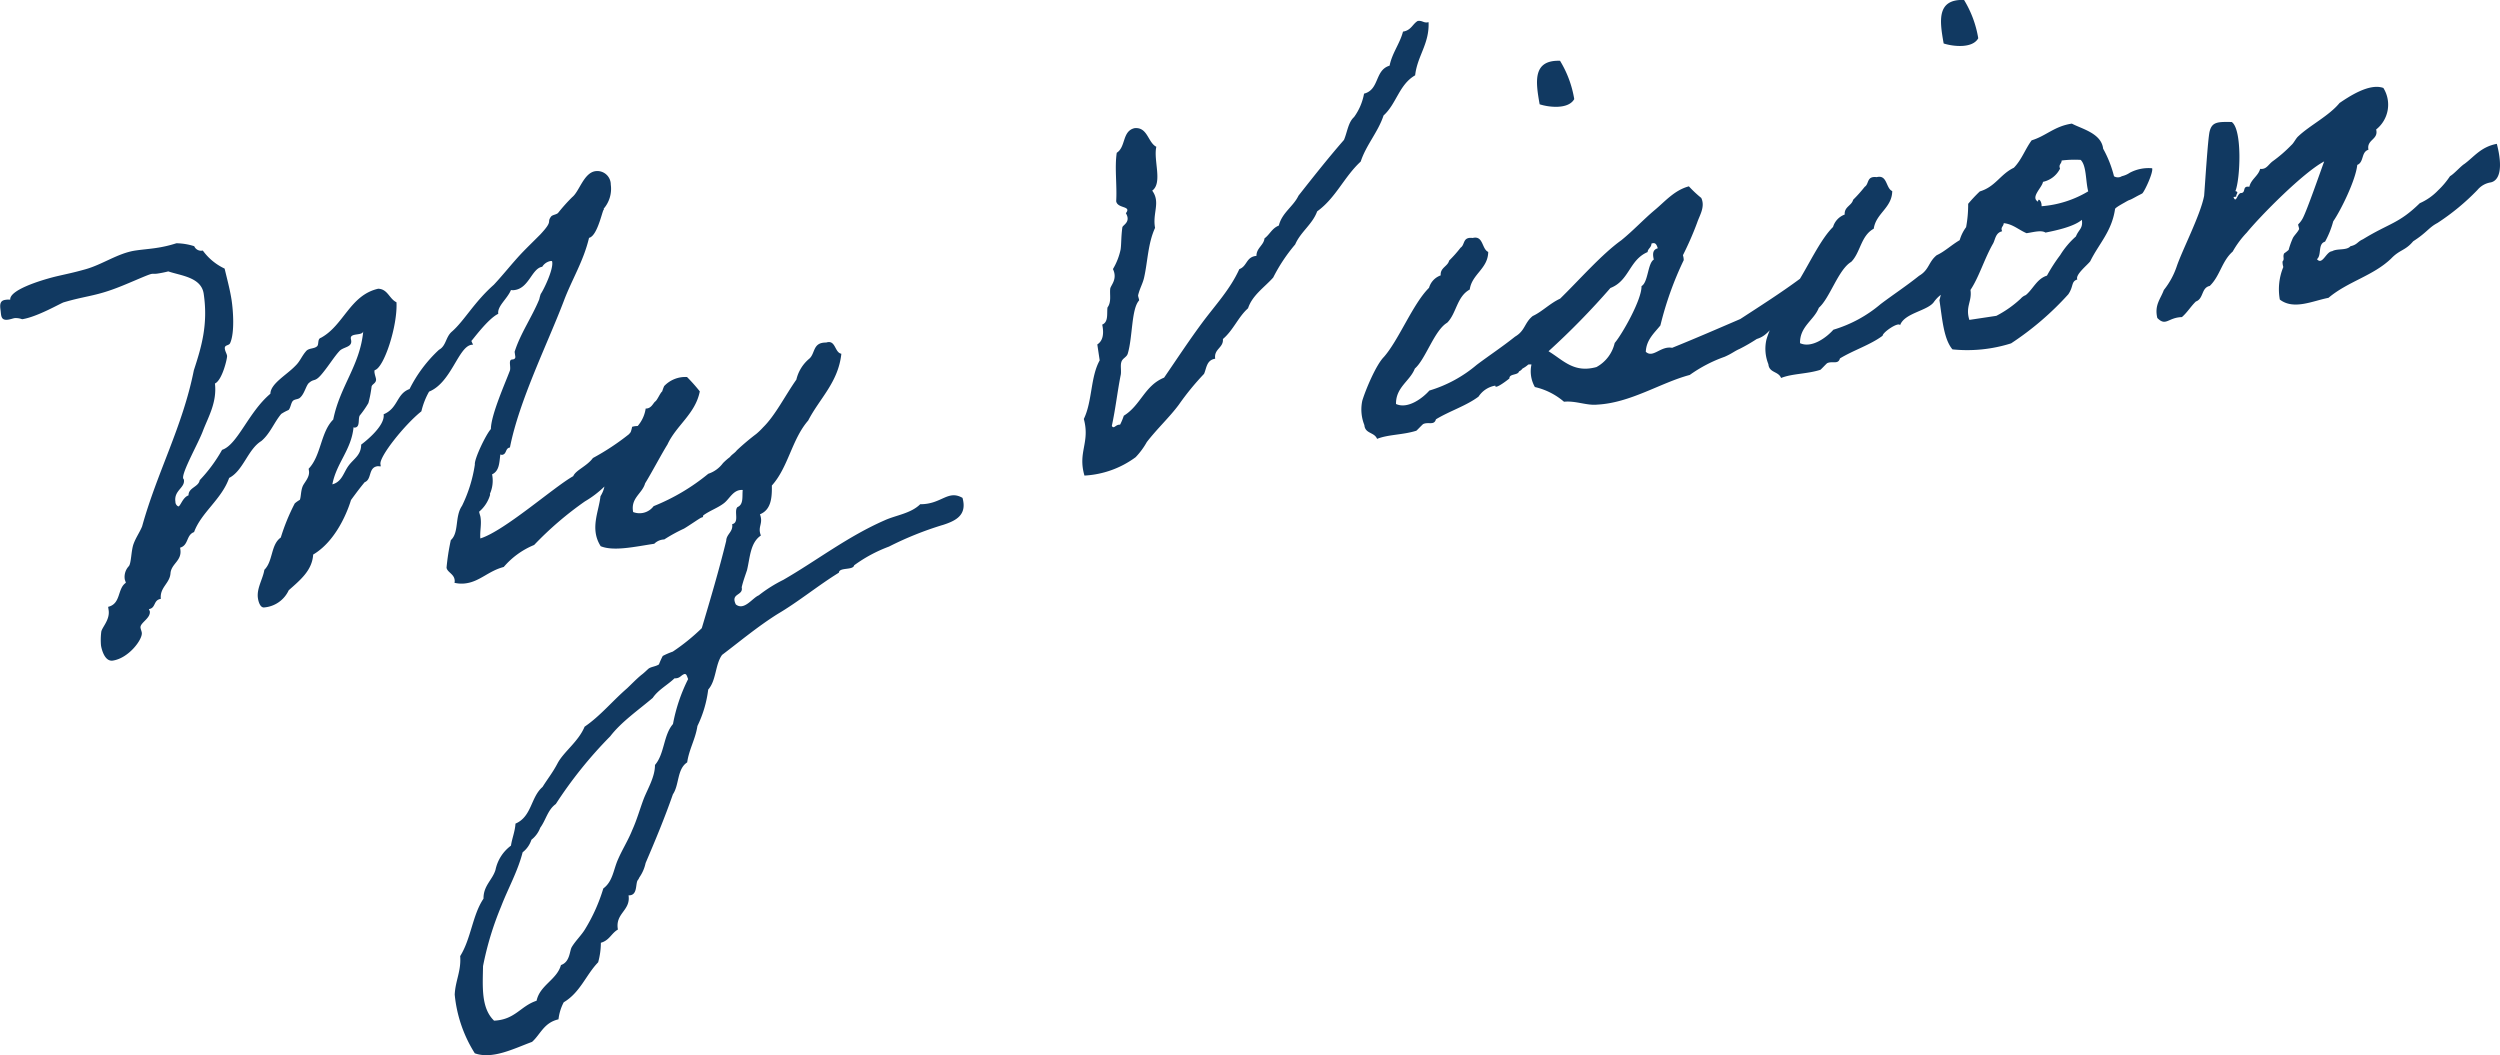 <svg xmlns="http://www.w3.org/2000/svg" width="315.09" height="132.964" viewBox="0 0 315.09 132.964">
  <defs>
    <style>
      .cls-1 {
        fill: #113961;
        fill-rule: evenodd;
      }
    </style>
  </defs>
  <path id="tle_my_vision.svg" class="cls-1" d="M2923.87,901.144a2.732,2.732,0,0,0-1.69.963,29.073,29.073,0,0,1-5.04,4.157c-1.12.593-1.31,1.188-3.05,2.3-1.02,1.216-1.69,1.033-2.79,2.19-2.29,2.186-5.44,2.873-7.89,4.941-1.93.361-4.37,1.577-6.13,0.215a7.363,7.363,0,0,1,.44-4.1,2.3,2.3,0,0,1-.1-0.692c0.3-.329-0.01-0.564.2-1.022a6.422,6.422,0,0,0,.57-0.44,10.152,10.152,0,0,1,.5-1.419c0.15-.378.59-0.727,0.81-1.184,0.06-.08-0.15-0.544-0.1-0.624a3.066,3.066,0,0,0,.59-0.8c0.55-1.074,2.08-5.481,2.68-7.129-2.62,1.386-7.97,6.793-9.76,8.975a11.9,11.9,0,0,0-1.77,2.389c-1.37,1.2-1.59,3.072-2.89,4.329-1.09.236-.75,1.6-1.75,1.964-0.62.589-1.07,1.364-1.76,1.964-1.76.053-2.01,1.223-3.1,0.112-0.39-1.64.42-2.4,0.82-3.521a9.755,9.755,0,0,0,1.61-2.933c0.73-2.164,2.99-6.468,3.47-8.947,0.1-1.219.47-7.221,0.69-8.1,0.3-1.25,1.09-1.226,2.79-1.2,1.34,0.931,1.08,7.2.46,8.71,0.52,0.135.05,0.346,0.11,0.692l-0.35.052c0.35,0.938.48-.568,0.99-0.5,0.62-.094.07-0.932,1.01-0.79,0.21-.952,1.14-1.375,1.36-2.258,0.79,0.093.99-.5,1.56-0.942a17.341,17.341,0,0,0,2.38-2.058c0.31-.26.57-0.866,0.89-1.126,1.42-1.347,3.86-2.564,5.18-4.178,1.09-.731,3.72-2.543,5.52-1.893a3.987,3.987,0,0,1-.91,5.235c0.33,1.294-1.23,1.247-.97,2.552-0.94.284-.54,1.568-1.41,1.911-0.2,1.943-2.1,5.769-3.03,7.113a11.224,11.224,0,0,1-1.03,2.562c-0.95.284-.39,1.686-1.02,2.206,0.69,0.816,1.14-.95,1.91-1,0.65-.381,1.83-0.063,2.31-0.631,0.89-.2.84-0.551,1.57-0.874,3.37-2.065,4.52-1.955,7.17-4.549a7.229,7.229,0,0,0,2.31-1.621,10.336,10.336,0,0,0,1.5-1.784c0.52-.291,1.36-1.268,1.82-1.549,1.21-.89,2.08-2.154,4.08-2.526C2925.46,899.488,2924.9,900.918,2923.87,901.144Zm-44.82,1.865c-1.05.582-.41,0.131-1.38,0.7-1.05.582-1.17,0.742-1.16,0.811-0.42,2.825-2.03,4.342-3.12,6.558-0.35.478-1.93,1.708-1.63,2.3-0.81.263-.44,0.845-1.14,1.87a37.2,37.2,0,0,1-7.21,6.183,18.288,18.288,0,0,1-7.39.759c-1.12-1.318-1.29-3.911-1.64-6.2,0.06-.217.12-0.445,0.17-0.675a4.238,4.238,0,0,0-.83.846c-0.74,1.174-3.75,1.415-4.3,2.983-0.21-.464-2.2.9-2.2,1.324-1.53,1.15-3.69,1.83-5.38,2.862-0.23.814-.95,0.285-1.61,0.6-0.13.09-.73,0.748-0.86,0.838-1.69.537-3.54,0.462-4.95,1.027-0.34-.868-1.5-0.622-1.6-1.74a5.186,5.186,0,0,1-.25-3.077c0.09-.326.24-0.745,0.42-1.2a4.712,4.712,0,0,1-.64.6,3.13,3.13,0,0,1-.99.5,22.582,22.582,0,0,1-2.15,1.244c-0.73.323-.91,0.562-1.9,1a17.747,17.747,0,0,0-4.4,2.291c-3.68.978-7.47,3.531-11.69,3.741-1.32.129-2.69-.514-4.16-0.364a8.558,8.558,0,0,0-3.67-1.853,4.016,4.016,0,0,1-.43-2.839,1.5,1.5,0,0,0-.41.007,3.215,3.215,0,0,1-.72.5,1.074,1.074,0,0,1-.44.362c-0.13.516-1.24,0.257-1.21,0.891-0.76.609-1.72,1.25-1.77,0.974a0.182,0.182,0,0,0-.01-0.073,3.14,3.14,0,0,0-2.11,1.383c-1.52,1.15-3.68,1.83-5.37,2.862-0.23.814-.95,0.285-1.61,0.6-0.13.09-.74,0.748-0.86,0.838-1.69.538-3.55,0.462-4.95,1.028-0.34-.869-1.51-0.623-1.6-1.741a5.286,5.286,0,0,1-.26-3.077c0.43-1.409,1.73-4.508,2.72-5.506,1.87-2.123,3.66-6.711,5.69-8.716a2.333,2.333,0,0,1,1.47-1.566c-0.08-.98.89-1.126,1.06-1.86a16.088,16.088,0,0,0,1.45-1.634c0.58-.371.22-1.378,1.52-1.22,1.36-.347,1.13,1.388,1.96,1.758-0.03,2.129-2.06,2.788-2.33,4.74-1.63.884-1.67,3.013-2.84,4.18-1.62.953-2.71,4.585-4.08,5.784-0.61,1.579-2.41,2.345-2.37,4.463,1.52,0.692,3.42-.8,4.2-1.695a16.556,16.556,0,0,0,5.96-3.233c1.65-1.24,3.2-2.252,4.84-3.562,1.3-.762,1.16-1.731,2.23-2.6,1.15-.524,2.17-1.6,3.45-2.186,2.41-2.351,5.25-5.6,7.7-7.351,1.51-1.219,2.79-2.615,4.23-3.824,1.26-1.039,2.46-2.494,4.3-2.983a14.736,14.736,0,0,0,1.56,1.463c0.53,1.125-.23,2.23-0.52,3.123a40.05,40.05,0,0,1-1.79,4.093,2.217,2.217,0,0,1,.1.623,41.817,41.817,0,0,0-2.94,8.23c-0.78.966-1.78,1.825-1.84,3.321,0.91,0.855,1.87-.776,3.32-0.5,2.81-1.131,5.8-2.43,8.59-3.63,2.51-1.638,5.13-3.3,7.52-5.073,1.35-2.248,2.69-5.07,4.17-6.529a2.379,2.379,0,0,1,1.47-1.565c-0.08-.98.89-1.126,1.06-1.86a17.507,17.507,0,0,0,1.46-1.634c0.58-.371.21-1.378,1.51-1.22,1.36-.347,1.13,1.388,1.96,1.758-0.03,2.129-2.05,2.787-2.33,4.74-1.63.884-1.67,3.013-2.84,4.18-1.62.953-2.7,4.585-4.08,5.784-0.61,1.578-2.41,2.344-2.37,4.463,1.52,0.692,3.42-.8,4.2-1.695a16.472,16.472,0,0,0,5.96-3.233c1.65-1.241,3.2-2.252,4.84-3.562,1.3-.762,1.16-1.731,2.23-2.6,0.98-.445,1.86-1.289,2.89-1.893a5.2,5.2,0,0,1,.81-1.637,15.666,15.666,0,0,0,.26-2.943,18.252,18.252,0,0,1,1.47-1.565c1.96-.58,2.57-2.159,4.29-2.983,0.98-1,1.42-2.338,2.24-3.453,1.83-.558,2.85-1.774,5.07-2.108,1.23,0.664,3.72,1.21,3.94,3.159a14.193,14.193,0,0,1,1.37,3.474,0.916,0.916,0,0,0,.99-0.007,2.965,2.965,0,0,0,1-.433,5.057,5.057,0,0,1,2.82-.566c0.15,0.543-.92,2.829-1.23,3.158C2879.84,902.607,2879.57,902.718,2879.05,903.009Zm-60.67,7.86c-0.18-.751-0.12-1.256.5-1.419-0.13-.405-0.27-0.81-0.8-0.588,0,0.5-.47.637-0.48,1.063-2.33.988-2.29,3.6-4.69,4.53a94.979,94.979,0,0,1-7.8,7.97c1.87,1.135,3.18,2.778,6.04,1.994a4.632,4.632,0,0,0,2.3-3.037c0.91-1.056,3.43-5.472,3.38-7.164C2817.68,913.736,2817.6,911.341,2818.38,910.869Zm46.98-3.321c-0.99-.418-1.73-1.155-2.88-1.265-0.01.425-.43,0.488-0.2,1.021-0.82.194-.85,0.977-1.12,1.513-1.12,1.94-1.77,4.232-2.87,5.883,0.22,1.454-.67,2.085-0.14,3.774l3.4-.511a13.737,13.737,0,0,0,3.07-2.162,1.564,1.564,0,0,1,.64-0.45c0.94-.78,1.39-2.05,2.67-2.456a20.812,20.812,0,0,1,1.67-2.587,10.4,10.4,0,0,1,1.98-2.352c0.36-.9.91-0.987,0.75-2.094-1.01.859-3.2,1.331-4.58,1.608C2867.21,907.128,2866.26,907.412,2865.36,907.548Zm6.82-9.24a13.072,13.072,0,0,0-2.4.078c0,0.425-.42.488-0.2,1.021a3.144,3.144,0,0,1-2.15,1.67c-0.11.723-1.62,1.943-.62,2.5-0.01-.564.49-0.073,0.44,0.571a13.419,13.419,0,0,0,5.88-1.876C2872.79,900.977,2872.93,899.045,2872.18,898.308Zm-17.27-14.674c-0.5-2.828-.92-5.6,2.57-5.485a13.42,13.42,0,0,1,1.79,4.828C2858.55,884.29,2856.1,884.021,2854.91,883.634Zm-50.92,7.668c-0.5-2.828-.92-5.6,2.57-5.485a13.42,13.42,0,0,1,1.79,4.828C2807.62,891.958,2805.18,891.689,2803.99,891.3Zm-19.67,1.4c-0.68,2.084-2.2,3.729-2.88,5.814-2.11,1.946-3.13,4.578-5.49,6.279-0.6,1.648-2.09,2.58-2.77,4.169a21.139,21.139,0,0,0-2.77,4.17c-1.09,1.226-2.64,2.238-3.17,3.875-1.25,1.109-1.85,2.757-3.17,3.876,0.1,1.118-1.16,1.237-.97,2.483-1.11.166-1.09,1.226-1.41,1.911a33.563,33.563,0,0,0-3.17,3.876c-1.18,1.593-2.67,2.951-4.04,4.714a9.383,9.383,0,0,1-1.41,1.911,11.94,11.94,0,0,1-6.45,2.316c-0.87-2.983.73-4.144-.08-7.138,1.08-2.216.83-5.293,2-7.381l-0.3-2.008c0.71-.461.86-1.333,0.62-2.5,0.8-.332.57-1.36,0.66-2.153,0.53-.717.26-1.6,0.35-2.389,0.08-.436.95-1.2,0.34-2.458a8.044,8.044,0,0,0,.97-2.483c0.1-.723.05-1.564,0.22-2.793,0.09-.3,1.1-0.662.44-1.766,0.77-.966-1.07-0.547-1.22-1.516,0.12-2-.21-4.216.07-6.1,1.17-.742.66-2.718,2.23-3.1,1.67-.18,1.68,1.8,2.76,2.346-0.39,1.686.82,4.548-.52,5.529,1.08,1.467.01,2.831,0.36,4.69-0.91,1.977-.92,4.245-1.39,6.3-0.17.734-.52,1.281-0.74,2.164-0.05.149,0.17,0.613,0.11,0.692-0.97,1.067-.8,4.581-1.41,6.655-0.13.515-.69,0.6-0.82,1.115-0.15.446,0.04,1.2-.1,1.713-0.4,2.043-.64,4.2-1.1,6.326,0.28,0.453.47-.212,1.04-0.157a8.242,8.242,0,0,0,.47-1.132c2.14-1.313,2.61-3.792,5.08-4.8,1.57-2.289,3.12-4.647,4.77-6.878s3.54-4.215,4.71-6.8c1.01-.364.83-1.541,2.16-1.67-0.01-.99.93-1.343,1.01-2.2,0.7-.53.94-1.275,1.81-1.618,0.39-1.617,1.83-2.4,2.48-3.771,1.9-2.411,3.74-4.742,5.73-7.024,0.42-.983.52-2.2,1.27-2.881a7.188,7.188,0,0,0,1.26-2.95c1.97-.51,1.32-2.961,3.22-3.529,0.32-1.607,1.28-2.743,1.69-4.291,1.03-.156,1.2-0.959,1.85-1.34,0.62-.094.75,0.311,1.37,0.148,0.12,2.741-1.42,4.248-1.69,6.7C2786.28,888.8,2785.94,891.258,2784.32,892.706Zm-55.6,51.631a41.737,41.737,0,0,0-6.74,2.714,18.124,18.124,0,0,0-4.39,2.36c-0.12.655-1.88,0.213-1.92,0.926-2.59,1.594-5.11,3.672-7.71,5.2-2.52,1.583-4.79,3.482-7.01,5.162-0.88,1.195-.72,3.223-1.75,4.37a14.5,14.5,0,0,1-1.36,4.594c-0.25,1.665-1.05,2.919-1.29,4.584-1.29.832-.99,2.839-1.8,4.024-1.04,2.988-2.24,5.858-3.44,8.66a4.94,4.94,0,0,1-.79,1.818,1.536,1.536,0,0,1-.23.387c-0.27.537,0.01,1.911-1.13,1.87,0.29,1.939-1.72,2.241-1.34,4.308-0.84.481-1.06,1.364-2.15,1.669a9.235,9.235,0,0,1-.34,2.458c-1.53,1.572-2.26,3.812-4.34,5.042a6.083,6.083,0,0,0-.66,2.15c-1.85.42-2.27,1.9-3.33,2.84-2.28.84-4.97,2.24-7.22,1.44a16.865,16.865,0,0,1-2.53-7.4c0.09-1.79.83-2.96,0.69-4.851,1.37-2.189,1.55-5.19,2.94-7.24-0.03-1.624,1.13-2.365,1.51-3.625a5.078,5.078,0,0,1,1.95-3.055c0.14-.942.51-1.776,0.57-2.777,2.06-.877,1.91-3.331,3.41-4.619,0.63-1.015,1.29-1.822,1.89-2.975,0.77-1.461,2.63-2.733,3.41-4.62,1.99-1.362,3.48-3.215,5.36-4.843,0.62-.589,1.17-1.167,1.8-1.687,0.26-.18.69-0.6,0.88-0.769,0.31-.259.94-0.284,1.33-0.554a9.637,9.637,0,0,1,.48-1.063,8.828,8.828,0,0,1,1.26-.545,25.635,25.635,0,0,0,3.66-2.958c1.08-3.632,2.16-7.264,3.08-11.014,0.02-.851.9-1.125,0.75-2.094,0.96-.216.18-1.655,0.67-2.154,0.8-.333.57-1.361,0.66-2.154-1.21-.1-1.66,1.171-2.43,1.712-0.7.53-1.7,0.894-2.47,1.435-0.2.1,0.04,0.276-.31,0.329-0.26.111-1.54,1.011-2.19,1.392a20.47,20.47,0,0,0-2.49,1.366,1.876,1.876,0,0,0-1.26.544c-2.43.365-5.09,0.979-6.75,0.309-1.4-2.2-.23-4.355-0.03-6.3a3.7,3.7,0,0,0,.5-1.223,12.708,12.708,0,0,1-2.46,1.872,42.52,42.52,0,0,0-6.4,5.494,10.06,10.06,0,0,0-3.83,2.772c-1.91.5-2.98,1.795-4.72,2.055a3.847,3.847,0,0,1-1.49-.058,0.877,0.877,0,0,0,.01-0.425c-0.11-.693-0.92-0.924-1.01-1.478a28.168,28.168,0,0,1,.54-3.479c1.06-.939.48-2.974,1.41-4.318a17.858,17.858,0,0,0,1.62-5.2c-0.1-.692,1.41-3.822,2.02-4.48,0.01-1.773,1.81-5.8,2.37-7.3,0.21-.458-0.21-1.385.27-1.458l0.21-.031a0.309,0.309,0,0,0,.22-0.388l-0.08-.554c0.72-2.3,2.18-4.363,3.11-6.628a5.672,5.672,0,0,1,.18-0.664c0.3-.4,1.6-3,1.45-4.041-0.02-.138-0.09-0.128-0.23-0.107a1.564,1.564,0,0,0-1.03.72c-1.31.2-1.65,2.657-3.45,2.928a1.365,1.365,0,0,1-.49,0c-0.47,1.133-1.75,2.033-1.6,3-1.33.623-3.37,3.481-3.39,3.411a2.263,2.263,0,0,0,.22.464l-0.21.031c-1.66.251-2.54,4.772-5.34,5.9a9.4,9.4,0,0,0-.97,2.483c-2.09,1.659-5.31,5.684-5.16,6.653l0.04,0.277c-0.14.021-.29-0.028-0.43-0.007-1.17.177-.67,1.659-1.6,2.012-0.6.728-.9,1.126-1.72,2.241-0.05.149-1.39,4.882-4.77,6.878-0.12,2-1.64,3.22-3.08,4.5a3.75,3.75,0,0,1-3.07,2.162c-0.55.084-.76-0.806-0.81-1.152-0.19-1.246.63-2.43,0.81-3.59,1.11-1.088.79-3.165,2.07-4.066a25.791,25.791,0,0,1,1.76-4.3,3.569,3.569,0,0,1,.64-0.45c0.16-.378.11-1.15,0.38-1.756,0.21-.457.89-1.125,0.77-1.887l-0.04-.277c1.59-1.655,1.5-4.615,3.1-6.2,0.85-4.234,3.37-6.807,3.78-11.117-0.12.585-1.6,0.17-1.57,0.873l0.05,0.277c0.13,0.9-1.02.79-1.5,1.358-0.61.658-1.29,1.752-2.01,2.639-1.07,1.364-1.09.731-1.78,1.33-0.38.27-.57,1.361-1.14,1.87-0.24.249-.68,0.173-0.92,0.423s-0.29.893-.54,1.143a5.886,5.886,0,0,0-.92.492c-0.9,1.056-1.39,2.476-2.52,3.425-1.69,1.032-2.27,3.74-4.05,4.644-0.94,2.691-3.52,4.354-4.42,6.826-1.01.364-.67,1.658-1.76,1.964l0.03,0.207c0.22,1.454-1.14,1.8-1.24,3.02-0.09,1.288-1.37,1.763-1.22,3.227-0.97.146-.6,1.153-1.5,1.288a1.549,1.549,0,0,0,.11.267c0.14,0.9-1.27,1.465-1.17,2.088,0.03,0.208.13,0.4,0.16,0.613,0.13,0.83-1.64,3.22-3.65,3.522-1.03.157-1.41-1.415-1.49-1.9a8.176,8.176,0,0,1,.03-1.7c0.06-.575,1.12-1.514.93-2.76l-0.06-.415c1.64-.389,1.14-2.3,2.23-3.027-0.02-.139-0.12-0.336-0.14-0.474a1.973,1.973,0,0,1,.53-1.638c0.3-.4.28-1.953,0.58-2.777s0.77-1.461,1.08-2.216c1.88-6.8,5.11-12.593,6.52-19.673,0.92-2.829,1.83-5.727,1.24-9.673-0.32-2.077-2.89-2.256-4.46-2.8a13.181,13.181,0,0,1-1.37.278c-0.35.052-.5,0-0.71,0.035-0.55.083-3.32,1.421-5.21,2.059-2.15.749-3.42,0.8-5.86,1.519-0.28.042-3.33,1.847-5.27,2.139a2.253,2.253,0,0,0-.94-0.141c-0.21.031-.48,0.142-0.82,0.194-0.97.146-.87-0.577-0.96-1.2s-0.11-1.188.58-1.292a2.232,2.232,0,0,1,.64-0.025c-0.11-1.187,3.6-2.383,5.65-2.9,1.64-.388,2.19-0.472,3.82-0.93,2.18-.61,4.09-2.031,6.3-2.364,0.83-.125,1.74-0.192,2.57-0.317a15.576,15.576,0,0,0,2.6-.6,7.669,7.669,0,0,1,2.25.37,0.938,0.938,0,0,0,1.08.546,7.144,7.144,0,0,0,2.75,2.276c0.36,1.5.69,2.728,0.88,3.974,0.2,1.315.4,4.116-.18,5.407-0.16.378-.75,0.184-0.67,0.738,0.05,0.346.24,0.6,0.28,0.879s-0.6,3.064-1.53,3.487c0.28,2.364-.85,4.234-1.51,5.962-0.55,1.5-2.63,5.139-2.5,5.969,0.01,0.07.09,0.128,0.1,0.2,0.16,1.038-1.29,1.326-1.07,2.78a0.625,0.625,0,0,0,.37.581c0.28-.041.54-1.142,1.28-1.395-0.01-.991,1.26-1.04,1.41-1.912a19,19,0,0,0,2.82-3.824c1.96-.648,3.32-4.748,6.09-7.075,0.02-1.278,2.05-2.362,3.15-3.519,0.62-.589.8-1.254,1.41-1.912,0.38-.34.96-0.215,1.33-0.555,0.25-.249.01-0.921,0.48-1.063,2.88-1.566,3.65-5.364,7.21-6.183,1.21,0.03,1.4,1.277,2.31,1.705,0.16,2.95-1.58,8.309-2.75,8.556a0.719,0.719,0,0,0-.01.356c0.04,0.277.15,0.544,0.18,0.751,0.08,0.554-.54.648-0.56,1a14.525,14.525,0,0,1-.4,2.042,12.029,12.029,0,0,1-1.1,1.583c-0.22.457,0.07,1.4-.56,1.5a0.242,0.242,0,0,1-.21-0.038c-0.28,2.874-2.16,4.5-2.67,7.2,1.22-.326,1.4-1.486,2.05-2.362s1.57-1.3,1.58-2.646c0,0,3.07-2.231,2.83-3.823,1.86-.777,1.59-2.577,3.27-3.184a17.265,17.265,0,0,1,3.71-4.949c0.92-.492.82-1.61,1.64-2.3,1.56-1.368,2.77-3.675,5.27-5.892,1.16-1.236,2.29-2.68,3.45-3.917,0.79-.828,1.41-1.416,2.4-2.414,1.7-1.815.77-1.461,1.36-2.258,0.17-.239.74-0.253,0.91-0.492a22.414,22.414,0,0,1,1.76-1.964c0.89-.7,1.45-3.05,2.91-3.269a1.7,1.7,0,0,1,1.95,1.688,3.846,3.846,0,0,1-.89,3.036l0.03,0.208c-0.09-.623-0.72,3.223-1.88,3.47-0.69,2.936-2.18,5.284-3.19,7.984-2.03,5.333-5.62,12.528-6.78,18.438-0.62.094-.37,0.835-0.99,0.929-0.07.01-.15-0.049-0.22-0.038-0.13,1.01-.12,2.07-1.04,2.493a4.057,4.057,0,0,1-.27,2.447l0.02,0.139a4.371,4.371,0,0,1-1.38,2.119c0.04,0.277.14,0.474,0.17,0.682,0.15,0.969-.09,1.714-0.02,2.693,3.05-.954,9.29-6.5,11.71-7.851,0.31-.755,1.72-1.251,2.48-2.286a30.661,30.661,0,0,0,4.54-3c0.08-.088.15-0.178,0.22-0.268a4.209,4.209,0,0,0,.18-0.665,2.407,2.407,0,0,1,.7-0.1,4.343,4.343,0,0,0,1.01-2.206c0.71,0.035.95-.71,1.21-0.89s0.62-1.084.87-1.264a5.165,5.165,0,0,1,.25-0.675,3.679,3.679,0,0,1,2.88-1.141,21.623,21.623,0,0,1,1.61,1.81c-0.56,2.846-2.96,4.27-4.08,6.7-0.69,1.094-2.12,3.789-2.81,4.883-0.37,1.329-1.85,1.836-1.51,3.625a2.213,2.213,0,0,0,2.58-.742,26.131,26.131,0,0,0,6.89-4.082,3.768,3.768,0,0,0,1.85-1.341,7.885,7.885,0,0,1,.88-0.769c0.23-.318.63-0.519,0.86-0.838a29.922,29.922,0,0,1,2.45-2.068,8.593,8.593,0,0,0,.87-0.838c1.54-1.507,2.79-4.031,4.19-6.012a4.888,4.888,0,0,1,1.65-2.656c0.75-.679.4-2.043,2.11-2.016,1.21-.4,1.04,1.259,1.91,1.411-0.38,3.6-2.76,5.655-4.18,8.418-2.06,2.362-2.51,5.9-4.58,8.193,0.03,1.554-.1,3.06-1.5,3.625,0.46,1.205-.34,1.537.12,2.673-1.35.911-1.36,2.753-1.75,4.369-0.25.745-.5,1.42-0.67,2.154,0.24,1.1-1.45.714-.74,2.164,1.05,0.834,2.08-.808,2.88-1.141a17.714,17.714,0,0,1,3.1-1.954c4.17-2.4,8.1-5.467,12.81-7.523,1.4-.634,3.28-0.846,4.45-2.013,2.69,0.019,3.47-1.868,5.33-.8C2731.86,943.086,2730.41,943.8,2728.72,944.337Zm-32.5,18.771c-0.48.142-.55,0.578-1.27,0.544-0.86.838-2.05,1.441-2.74,2.467-1.82,1.548-3.94,3-5.36,4.842a53.76,53.76,0,0,0-6.86,8.537c-1.02.721-1.25,2.03-1.96,2.985a3.449,3.449,0,0,1-1.11,1.514,3.278,3.278,0,0,1-1.11,1.583c-0.62,2.43-1.86,4.6-2.72,6.852a38.815,38.815,0,0,0-2.27,7.492c-0.04,2.556-.27,5.276,1.39,6.876,2.67-.12,3.33-1.85,5.36-2.51,0.41-1.97,2.57-2.65,3.07-4.5,1.15-.385,1.08-1.791,1.36-2.258,0.45-.776,1.26-1.534,1.71-2.31a21.8,21.8,0,0,0,2.27-5.087c1.21-.89,1.27-2.386,1.86-3.677,0.52-1.212,1.27-2.386,1.78-3.667,0.59-1.292.95-2.621,1.46-3.972,0.51-1.281,1.42-2.763,1.41-4.248,1.21-1.385,1.06-3.77,2.27-5.156a21.105,21.105,0,0,1,1.91-5.668C2696.55,963.482,2696.49,963.066,2696.22,963.108Z" transform="translate(-2609.94 -878.156)"/>
</svg>

